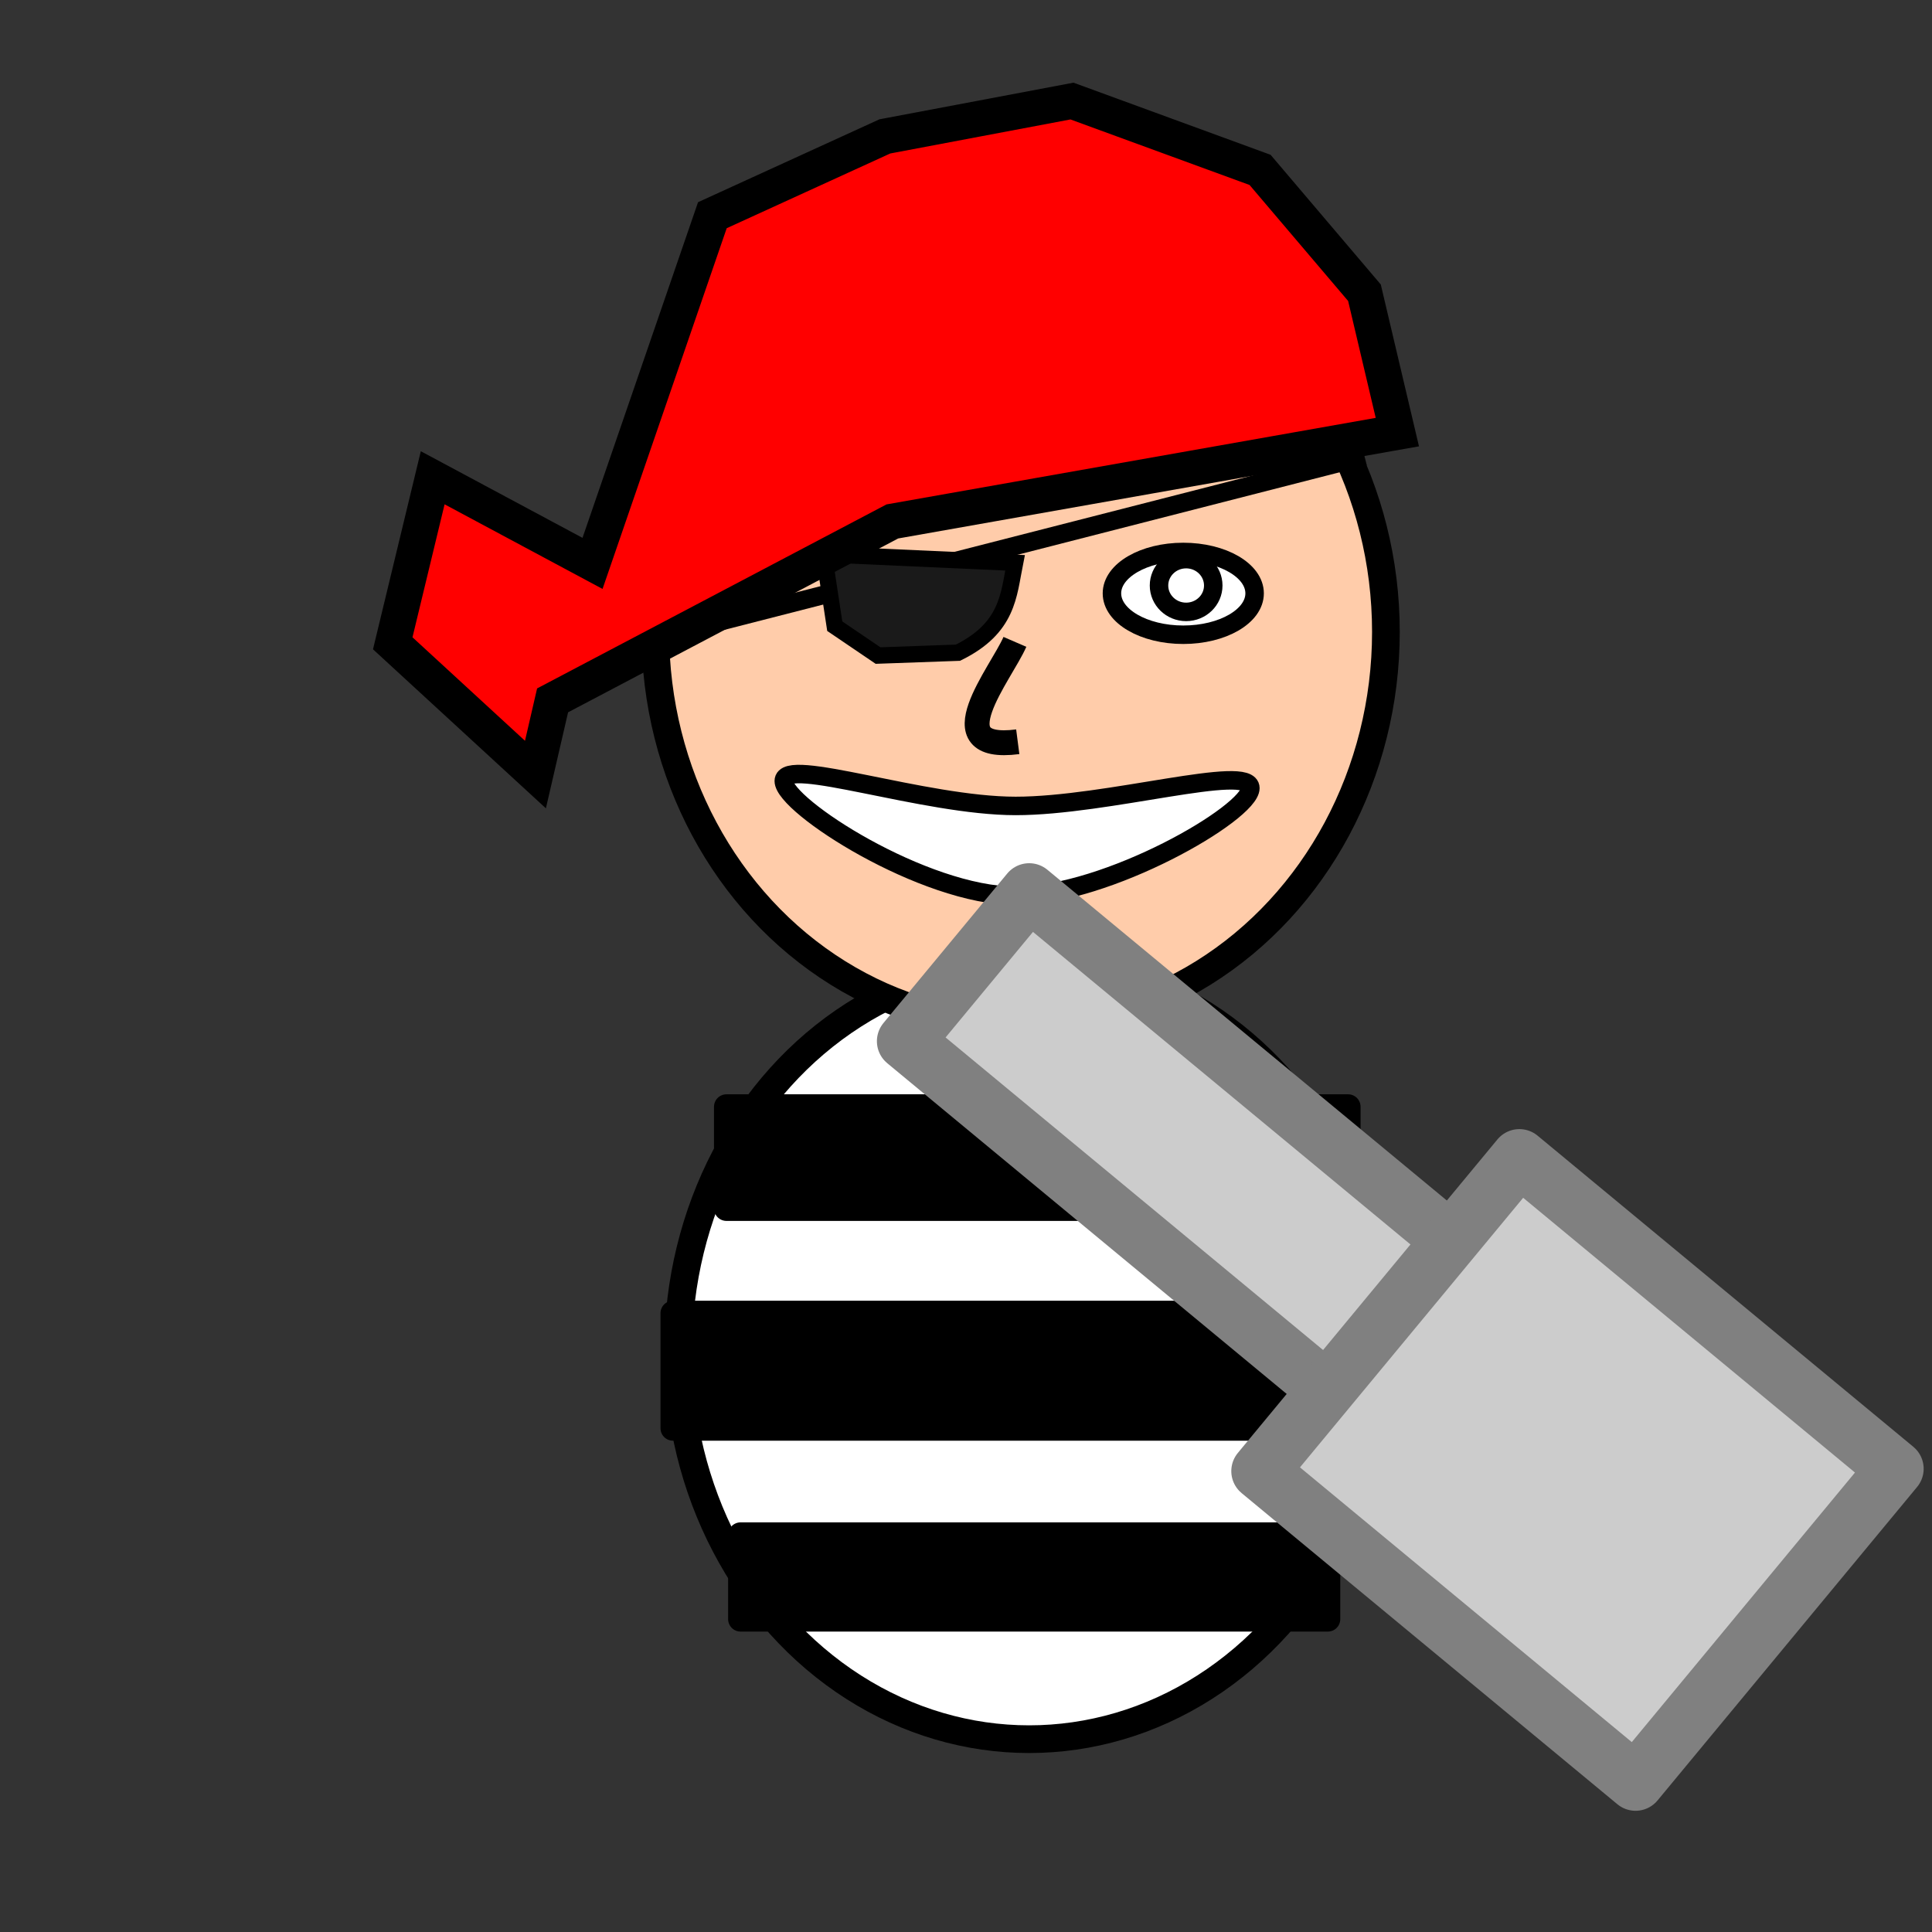 <?xml version="1.0" encoding="UTF-8" standalone="no"?>
<!-- Created with Inkscape (http://www.inkscape.org/) -->

<svg
   xmlns:dc="http://purl.org/dc/elements/1.1/"
   xmlns:cc="http://creativecommons.org/ns#"
   xmlns:rdf="http://www.w3.org/1999/02/22-rdf-syntax-ns#"
   xmlns:svg="http://www.w3.org/2000/svg"
   xmlns="http://www.w3.org/2000/svg"
   xmlns:sodipodi="http://sodipodi.sourceforge.net/DTD/sodipodi-0.dtd"
   xmlns:inkscape="http://www.inkscape.org/namespaces/inkscape"
   width="67.733mm"
   height="67.733mm"
   viewBox="0 0 67.733 67.733"
   version="1.1"
   id="svg1420"
   inkscape:version="0.92.5 (2060ec1f9f, 2020-04-08)"
   sodipodi:docname="pirate_with_shovel.svg">
  <rect x="0" y="0" width="67.733" height="67.733" fill="#333333" stroke="none"/>
  <defs
     id="defs1414" />
  <sodipodi:namedview
     id="base"
     pagecolor="#ffffff"
     bordercolor="#666666"
     borderopacity="1.0"
     inkscape:pageopacity="0.0"
     inkscape:pageshadow="2"
     inkscape:zoom="0.98994949"
     inkscape:cx="263.67284"
     inkscape:cy="10.726653"
     inkscape:document-units="mm"
     inkscape:current-layer="layer2"
     showgrid="false"
     inkscape:window-width="956"
     inkscape:window-height="1041"
     inkscape:window-x="960"
     inkscape:window-y="37"
     inkscape:window-maximized="0"
     fit-margin-top="0"
     fit-margin-left="0"
     fit-margin-right="0"
     fit-margin-bottom="0"
     showguides="false" />
  <g
     inkscape:label="Layer 1"
     inkscape:groupmode="layer"
     id="layer1"
     transform="translate(-22.736,-21.844)">
    <rect
       style="fill:none;fill-opacity:1;stroke:none;stroke-width:1.165;stroke-linecap:round;stroke-linejoin:round;stroke-miterlimit:4;stroke-dasharray:none;stroke-opacity:1"
       id="rect2086"
       width="67.733"
       height="67.733"
       x="22.736"
       y="21.844" />
    <ellipse
       style="fill:#ffffff;fill-opacity:1;stroke:#000000;stroke-width:0.971;stroke-linecap:round;stroke-linejoin:round;stroke-miterlimit:4;stroke-dasharray:none;stroke-opacity:1"
       id="path1965"
       cx="58.817"
       cy="69.21"
       rx="12.307"
       ry="13.607" />
    <ellipse
       style="fill:#ffccaa;fill-opacity:1;stroke:#000000;stroke-width:0.971;stroke-linecap:round;stroke-linejoin:round;stroke-miterlimit:4;stroke-dasharray:none;stroke-opacity:1"
       id="path1967"
       cx="58.517"
       cy="43.997"
       rx="12.807"
       ry="13.807" />
    <path
       style="fill:none;fill-rule:evenodd;stroke:#000000;stroke-width:0.648;stroke-linecap:butt;stroke-linejoin:miter;stroke-miterlimit:4;stroke-dasharray:none;stroke-opacity:1"
       d="M 45.065,44.377 70.574,37.843"
       id="path1971"
       inkscape:connector-curvature="0"
       sodipodi:nodetypes="cc" />
    <path
       style="fill:#1a1a1a;fill-rule:evenodd;stroke:#000000;stroke-width:0.573;stroke-linecap:butt;stroke-linejoin:miter;stroke-miterlimit:4;stroke-dasharray:none;stroke-opacity:1"
       d="m 51.618,41.275 0.383,2.522 1.518,1.03 2.801,-0.1 c 1.764,-0.868 1.776,-2.027 2.001,-3.152 z"
       id="path1975"
       inkscape:connector-curvature="0"
       sodipodi:nodetypes="cccccc" />
    <path
       style="fill:#ffffff;fill-opacity:1;stroke:#000000;stroke-width:0.648;stroke-linecap:round;stroke-linejoin:round;stroke-miterlimit:4;stroke-dasharray:none;stroke-opacity:1"
       d="m 66.572,49.474 c -10e-7,0.87 -5.011,3.777 -8.229,3.777 -3.219,0 -8.129,-3.157 -8.129,-4.027 -10e-7,-0.87 4.911,0.875 8.129,0.875 3.219,0 8.229,-1.496 8.229,-0.625 z"
       id="path1982"
       inkscape:connector-curvature="0"
       sodipodi:nodetypes="sssss" />
    <ellipse
       style="fill:#ffffff;fill-opacity:1;stroke:#000000;stroke-width:0.648;stroke-linecap:round;stroke-linejoin:round;stroke-miterlimit:4;stroke-dasharray:none;stroke-opacity:1"
       id="path1985"
       cx="64.22"
       cy="42.646"
       rx="2.501"
       ry="1.451" />
    <ellipse
       style="fill:#ffffff;fill-opacity:1;stroke:#000000;stroke-width:0.648;stroke-linecap:round;stroke-linejoin:round;stroke-miterlimit:4;stroke-dasharray:none;stroke-opacity:1"
       id="path1987"
       cx="64.32"
       cy="42.371"
       rx="0.951"
       ry="0.925" />
    <path
       style="fill:none;fill-rule:evenodd;stroke:#000000;stroke-width:0.872;stroke-linecap:butt;stroke-linejoin:miter;stroke-miterlimit:4;stroke-dasharray:none;stroke-opacity:1"
       d="m 58.317,44.347 c -0.481,1.111 -2.781,3.874 0.1,3.502"
       id="path1991"
       inkscape:connector-curvature="0"
       sodipodi:nodetypes="cc" />
    <g
       id="g2020"
       transform="matrix(0.749,0,0,0.749,22.654,15.132)">
      <rect
         y="60.765"
         x="34.112"
         height="4.761"
         width="29.099"
         id="rect1993"
         style="fill:#000000;fill-opacity:1;stroke:#000000;stroke-width:1.165;stroke-linecap:round;stroke-linejoin:round;stroke-miterlimit:4;stroke-dasharray:none;stroke-opacity:1" />
      <rect
         y="70.427"
         x="31.608"
         height="5.386"
         width="33.262"
         id="rect1993-3"
         style="fill:#000000;fill-opacity:1;stroke:#000000;stroke-width:1.165;stroke-linecap:round;stroke-linejoin:round;stroke-miterlimit:4;stroke-dasharray:none;stroke-opacity:1" />
      <rect
         inkscape:transform-center-y="-1.7953869"
         inkscape:transform-center-x="4.2522321"
         y="80.801"
         x="34.773"
         height="3.947"
         width="27.488"
         id="rect1993-6"
         style="fill:#000000;fill-opacity:1;stroke:#000000;stroke-width:1.165;stroke-linecap:round;stroke-linejoin:round;stroke-miterlimit:4;stroke-dasharray:none;stroke-opacity:1" />
    </g>
    <path
       style="fill:#ff0000;fill-rule:evenodd;stroke:#000000;stroke-width:1.247;stroke-linecap:butt;stroke-linejoin:miter;stroke-miterlimit:4;stroke-dasharray:none;stroke-opacity:1"
       d="m 42.109,46.398 11.911,-6.273 17.705,-3.132 -1.153,-4.886 -3.66,-4.307 -6.594,-2.413 -6.561,1.239 -6.046,2.763 -4.202,12.207 -5.603,-3.002 -1.401,5.803 5.003,4.602 z"
       id="path1969"
       inkscape:connector-curvature="0"
       sodipodi:nodetypes="ccccccccccccc" />
  </g>
  <g
     inkscape:groupmode="layer"
     id="layer2"
     inkscape:label="Tool">
    <g
       id="g2112"
       transform="rotate(39.625,51.443,37.959)"
       style="fill:#cccccc;stroke:#808080">
      <rect
         y="42.598"
         x="35.341"
         height="6.804"
         width="28.443"
         id="rect2106"
         style="fill:#cccccc;fill-opacity:1;stroke:#808080;stroke-width:2;stroke-linecap:round;stroke-linejoin:round;stroke-miterlimit:4;stroke-dasharray:none;stroke-opacity:1" />
      <rect
         y="38.818"
         x="54.523"
         height="14.269"
         width="17.103"
         id="rect2108"
         style="fill:#cccccc;fill-opacity:1;stroke:#808080;stroke-width:2;stroke-linecap:round;stroke-linejoin:round;stroke-miterlimit:4;stroke-dasharray:none;stroke-opacity:1" />
    </g>
  </g>
</svg>
